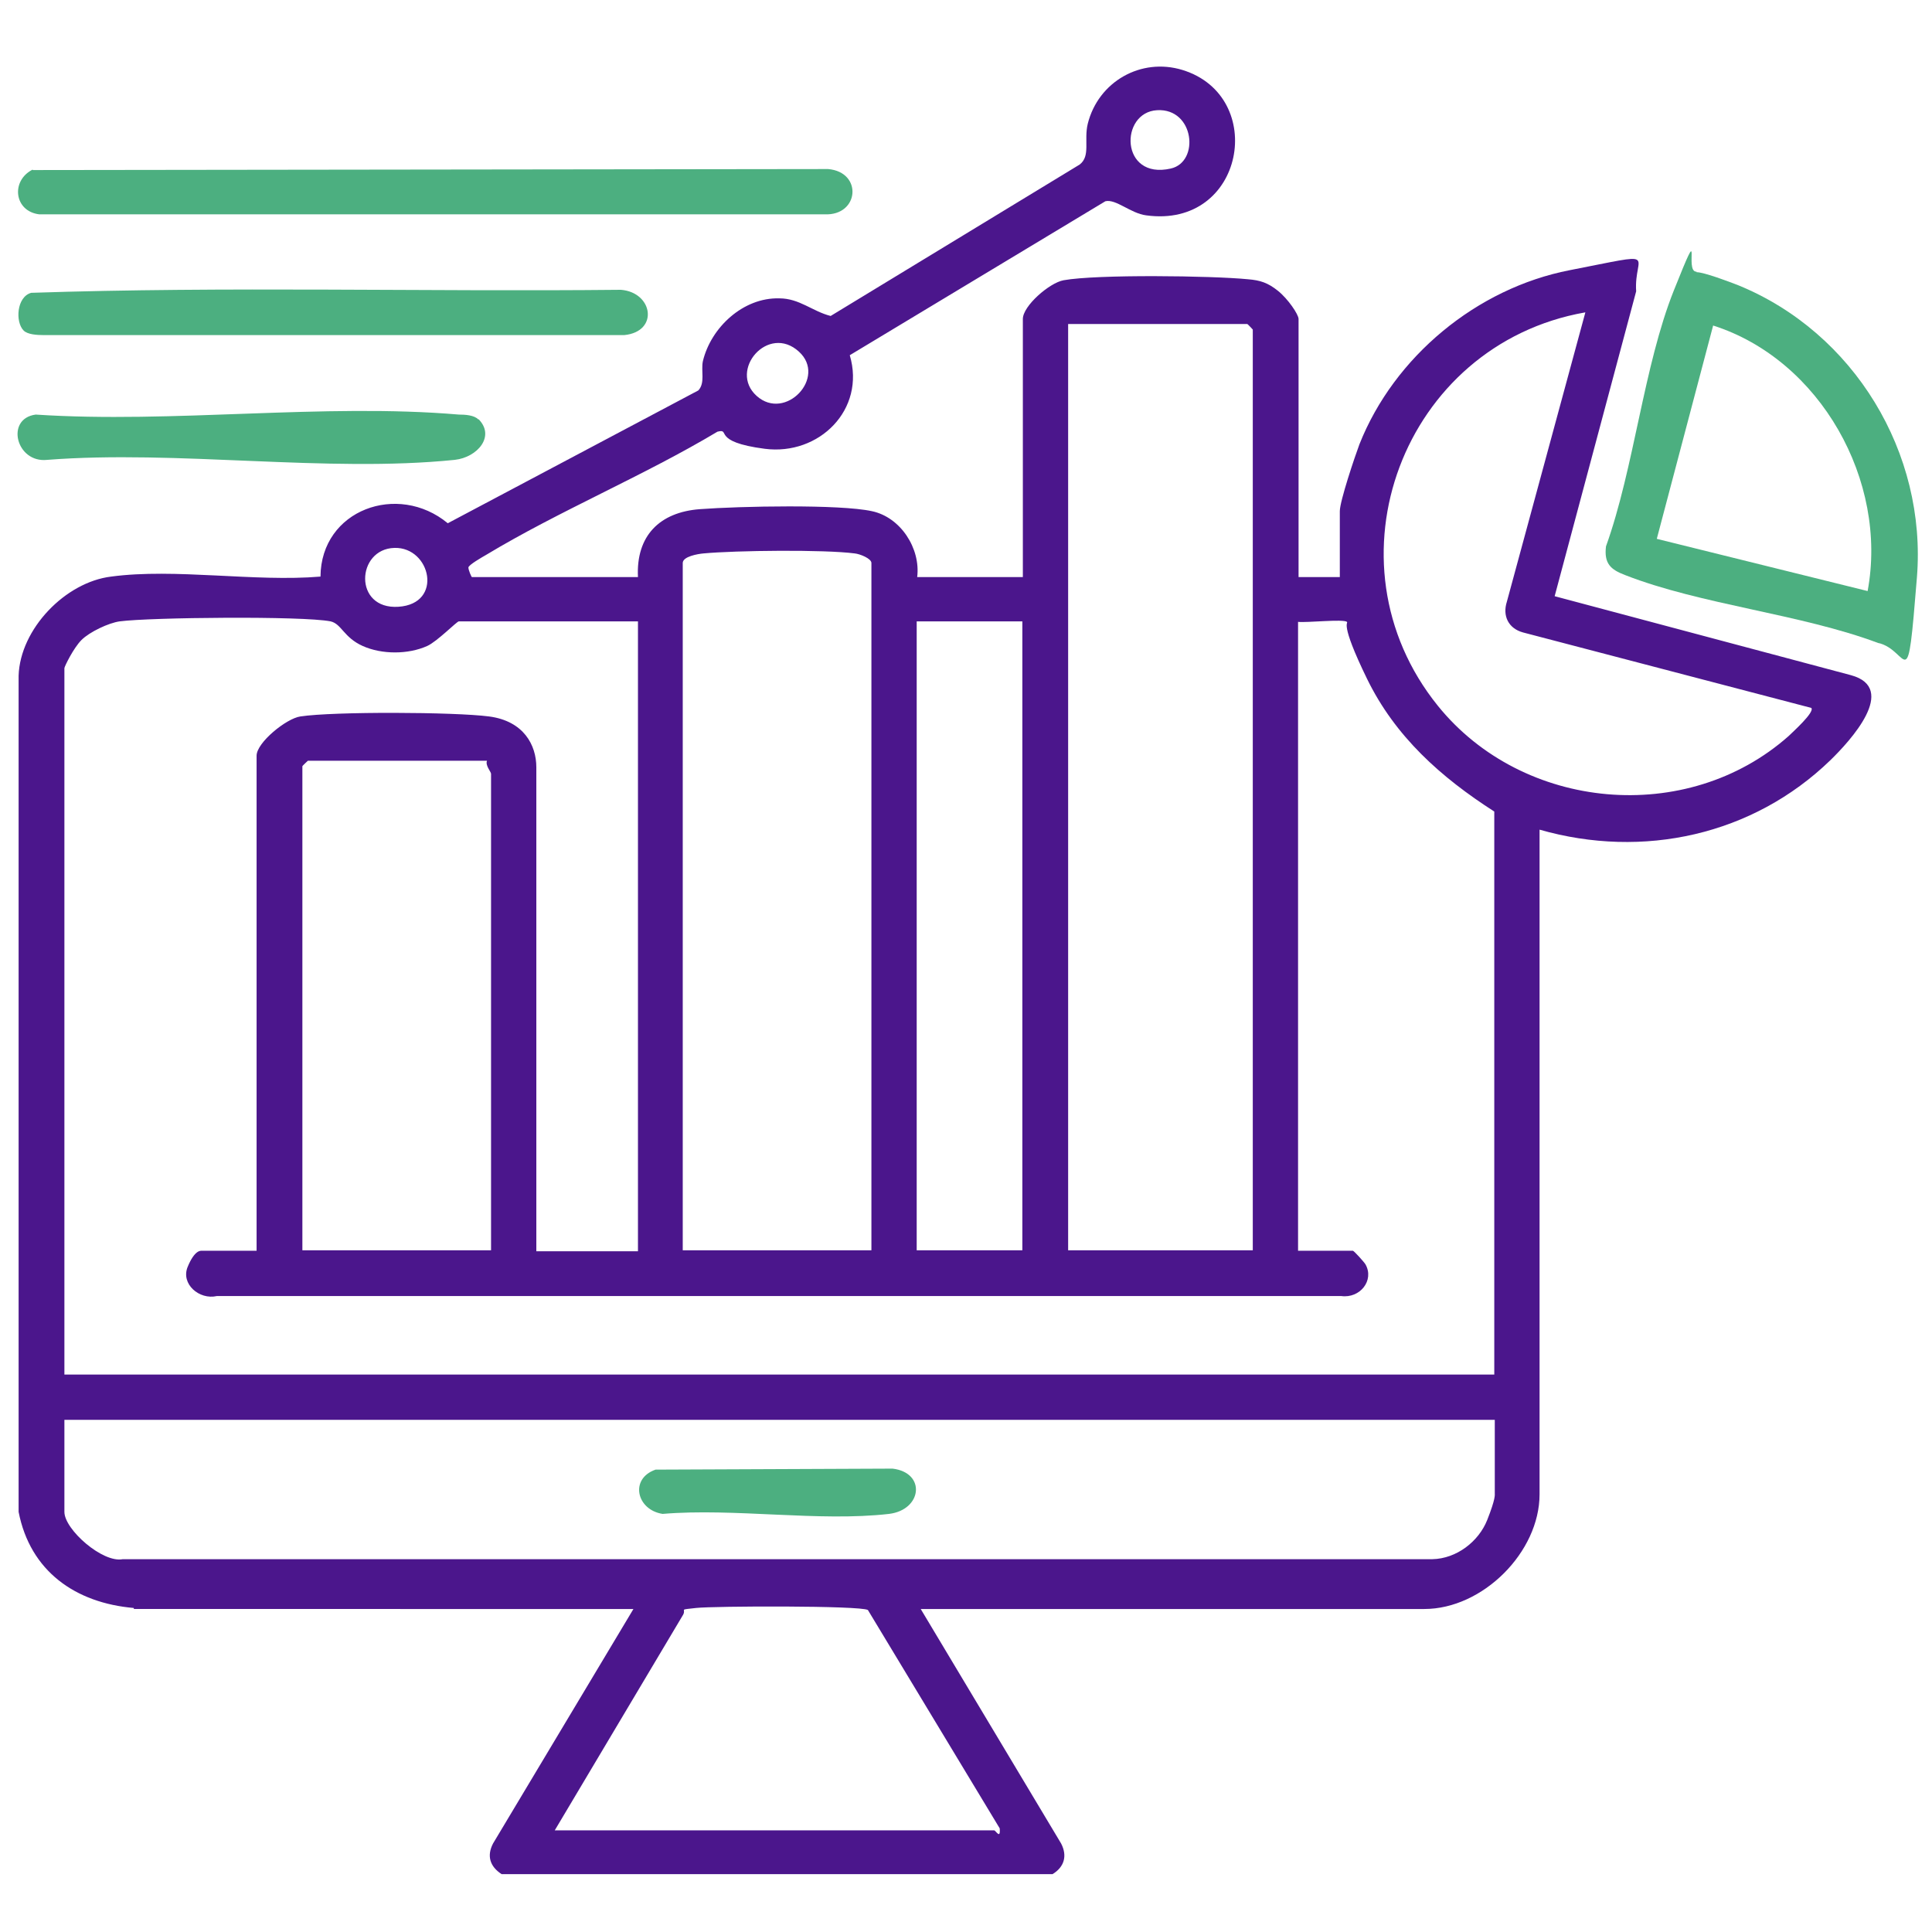 <?xml version="1.0" encoding="UTF-8"?>
<svg id="Layer_1" xmlns="http://www.w3.org/2000/svg" version="1.1" viewBox="0 0 384 384">
  <!-- Generator: Adobe Illustrator 29.8.0, SVG Export Plug-In . SVG Version: 2.1.1 Build 43)  -->
  <defs>
    <style>
      .st0 {
        fill: #4b168c;
      }

      .st1 {
        fill: #4caf80;
      }
    </style>
  </defs>
  <path class="st0" d="M26.6,319.6c-11.6-1-20.6-7.3-22.9-19.1v-166.2c.3-9.3,9.3-18.6,18.4-19.7,12.7-1.7,28.5,1.1,41.6,0,.1-13.3,15.4-18.8,25.3-10.6l49.8-26.4c1.4-1.5.5-3.9.9-5.8,1.6-6.7,8-12.7,15.2-12.5,4,0,6.6,2.6,10.2,3.5l49.5-30.1c2.2-1.7.8-4.8,1.6-8.1,2.1-8.4,10.6-13.2,18.8-10.7,17,5.2,12.4,31.6-7.2,28.9-3.1-.4-6-3.3-8.1-2.8l-50.8,30.6c3.2,10.8-6.1,20-16.9,18.6s-6.6-4.1-9.4-3.4c-14.7,8.8-31.4,15.7-46,24.5-.7.4-3.5,2-3.5,2.5s.6,1.9.7,1.9h33c-.4-8.2,4.3-12.9,12.3-13.5s27.8-1,34.2.4c5.7,1.2,9.7,7.4,9,13.1h21v-51.3c0-2.6,5.3-7.2,8.1-7.7,6.6-1.2,29.5-.9,36.6-.2,2.5.2,4,.7,6,2.3s4.1,4.7,4.1,5.6v51.3h8.2v-13.1c0-2,3-10.9,3.9-13.3,6.9-17.4,23.3-31,41.8-34.6s12.7-3.3,13.2,4.2l-16.2,60.6,58.9,15.7c9.5,2.6-.2,13.1-4.1,16.9-15.4,14.9-37.2,19.7-57.8,13.8v132.1c0,11.5-11.3,22.8-22.9,22.8h-100.1l27.9,46.6c1.3,2.5.6,4.7-1.7,6.1h-109.5c-2.3-1.5-3-3.6-1.7-6.1l27.9-46.6H26.6ZM230,21.9c-7.5.4-7.4,13.9,2.7,11.6,5.8-1.3,4.7-12-2.7-11.6ZM315,62.1c-36.1,6.4-52.4,49.5-29.2,78.2,16.9,20.9,49.5,23.9,69.7,6,.7-.7,5.3-4.8,4.5-5.6l-57.3-15c-2.9-.8-4.1-3.3-3.2-6.1l15.6-57.5ZM249,248.5V65.5c0,0-1-1.1-1.1-1.1h-35.6v184.1h36.8ZM158.8,69.9c-6.1-5.6-14.1,3.7-8.4,8.8s14-3.7,8.4-8.8ZM78.4,108.9c-7.6.2-8.2,12.3.8,11.7s6.4-11.9-.8-11.7ZM173.2,248.5V111.9c0-.9-2.3-1.8-3.3-1.9-6.1-.8-23.7-.6-30.1,0-1.1.1-4.1.6-4.1,1.9v136.6h37.5ZM126.8,123.5h-35.6c-.4,0-4.3,4-6.3,4.9-3.8,1.7-9,1.7-12.8,0s-4.2-4.4-6.4-4.9c-5.6-1.1-35.8-.8-41.9,0-2.2.3-6,2.1-7.6,3.7s-3.4,5.3-3.4,5.6v140.4h284.2v-111.9c-10.6-6.8-19.7-14.9-25.3-26.4s-3.6-10.9-4-11.3c-.7-.6-8,.2-9.7,0v125h10.9c.2,0,2.2,2.2,2.5,2.7,1.8,3.2-1.1,6.8-4.8,6.3H43.1c-3.5.8-7.2-2.4-5.8-5.8s2.6-3.2,2.8-3.2h10.9v-98.4c0-2.6,5.9-7.4,8.7-7.8,6.6-1,30.6-.9,37.5,0s9.4,5.7,9.4,10.1v96.2h20.2v-125ZM203.2,123.5h-21v125h21v-125ZM96.8,151.2h-35.6c0,0-1.1,1-1.1,1.1v96.2h37.5v-94.7c0-.4-1.2-1.7-.8-2.6ZM297,282.2H12.8v18.3c0,3.5,7.6,10.2,11.6,9.4h260.3c4.8-.1,9.2-3.5,10.9-7.8s1.5-5,1.5-5.3v-14.6ZM110.2,363.8h87.4c.3,0,1.3,1.9,1.1-.4l-26.2-43.4c-1.5-.9-30.7-.8-34.2-.4s-1.9.1-2.5,1.3l-25.6,43Z"/>
  <path class="st1" d="M95.1,83.3c3.4,3.4-.2,7.6-4.7,8.1-25.4,2.6-55.2-2-81,0-6.2.7-8.4-8.2-2.3-9,27.2,1.8,57.2-2.3,84.1,0,1.2,0,3.1.1,3.9,1Z"/>
  <path class="st1" d="M130.3,292.1l47.1-.2c6.7.8,5.9,8.2-.7,9-13.9,1.6-30.8-1.2-45,0-5.2-.8-6.6-7-1.4-8.8Z"/>
  <path class="st1" d="M337.2,54.1c1.5,0,6.5,1.9,8.3,2.6,23,9.4,37.5,33.3,35.5,58.1s-1.5,14.3-7.7,13c-15.5-5.8-35.2-7.6-50.3-13.5-2.9-1.1-4.2-2.3-3.8-5.7,5.6-15.6,7.5-35.9,13.5-50.9s1.9-3.6,4.5-3.7ZM371.2,117.5c4.1-21.9-9.4-46-30.7-52.8l-11.2,42.4,42,10.4Z"/>
  <path class="st1" d="M6.5,33.8l158.1-.2c6.9.6,6.2,9.3-.7,9H7.8c-5-.6-5.7-6.7-1.3-8.9Z"/>
  <path class="st1" d="M4.7,65.7c-1.7-1.7-1.4-6.7,1.5-7.5,38.9-1.3,78.2-.2,117.2-.6,6.4.5,7.6,8.3.7,9H8.6c-1.2,0-3.1-.1-3.9-.9Z"/>
</svg>